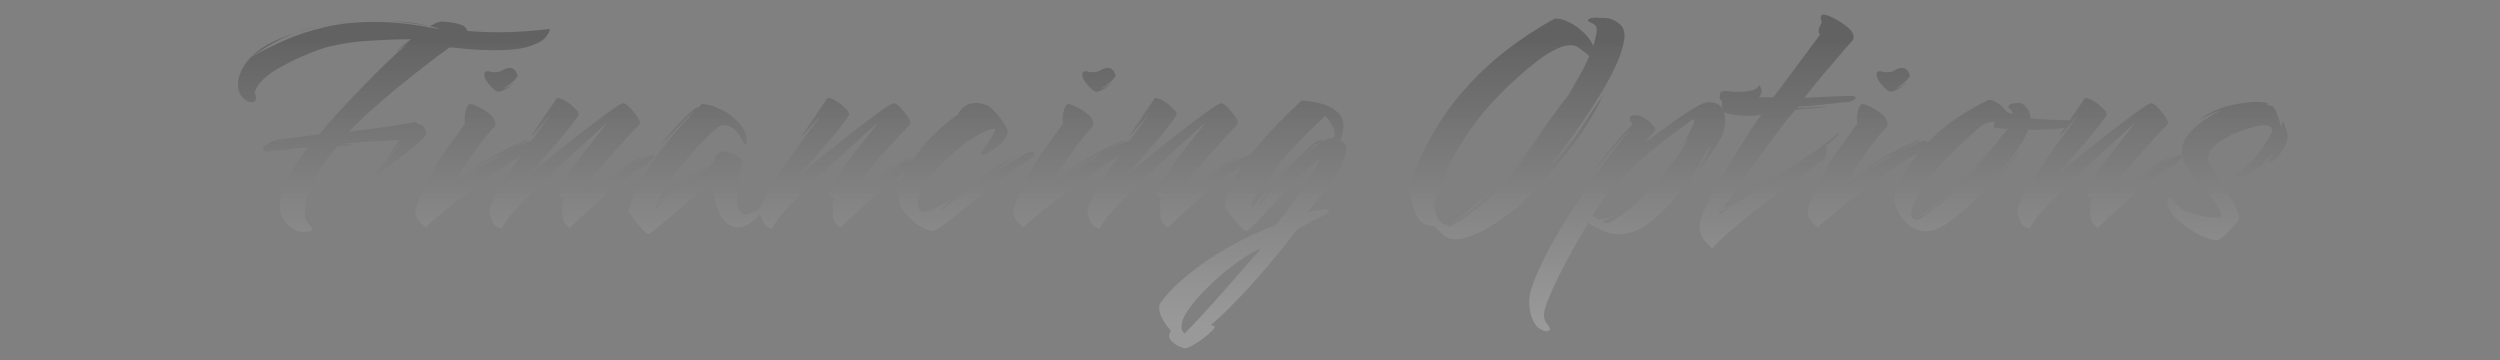 <svg width="1200" height="173" viewBox="0 0 1200 173" fill="none" xmlns="http://www.w3.org/2000/svg">
<rect x="0" y="0" width="1200" height="173" fill="#808080" stroke="none"/>
<path fill-rule="evenodd" clip-rule="evenodd" d="M821.936 119.32C819.589 117.293 817.936 115.373 816.976 113.56C816.122 111.853 815.696 110.2 815.696 108.6C815.696 107.96 815.802 107.373 816.016 106.84L816.336 104.92C816.869 103.32 818.096 100.6 820.016 96.76C822.042 92.92 824.442 88.547 827.216 83.64C830.096 78.733 833.136 73.773 836.336 68.76C839.536 63.64 842.576 59.053 845.456 55C844.496 55.213 843.482 55.373 842.416 55.48C841.456 55.587 840.496 55.64 839.536 55.64C836.869 55.64 834.469 55.48 832.336 55.16C830.309 54.733 829.136 54.467 828.816 54.36C828.197 54.236 827.704 53.951 827.337 53.505C827.844 54.771 828.098 56.176 828.098 57.72C828.098 59.427 827.831 61.187 827.298 63C826.765 64.813 826.071 66.36 825.218 67.64C825.005 67.96 824.258 69.133 822.978 71.16C821.805 73.08 820.418 75.107 818.818 77.24C817.325 79.267 816.045 80.707 814.978 81.56C816.792 78.68 818.285 76.12 819.458 73.88C820.631 71.533 820.951 70.36 820.418 70.36C817.751 75.267 815.511 79.107 813.698 81.88C811.991 84.653 810.551 86.733 809.378 88.12C808.311 89.507 807.351 90.787 806.498 91.96C802.231 97.507 797.538 102.307 792.418 106.36C787.298 110.413 782.125 112.44 776.898 112.44C774.551 112.44 772.365 112.013 770.338 111.16C768.418 110.307 766.765 109.56 765.378 108.92C764.098 108.28 763.138 107.587 762.498 106.84C760.258 110.467 757.911 114.467 755.458 118.84C753.005 123.213 750.711 127.533 748.578 131.8C746.445 136.067 744.685 139.907 743.298 143.32C741.911 146.733 741.165 149.293 741.058 151C741.058 152.813 741.645 154.413 742.818 155.8C743.565 156.653 743.938 157.347 743.938 157.88C743.938 158.627 743.405 159 742.338 159C741.591 159 740.738 158.733 739.778 158.2C738.711 157.667 737.858 156.973 737.218 156.12C735.085 153.133 734.018 149.293 734.018 144.6C734.018 141.613 735.138 137.507 737.378 132.28C739.511 127.16 742.391 121.4 746.018 115C749.645 108.707 753.645 102.253 758.018 95.64C762.391 89.027 766.711 82.787 770.978 76.92C775.352 71.053 779.352 66.04 782.978 61.88C780.845 63.907 778.605 66.253 776.258 68.92C774.018 71.587 771.938 74.04 770.018 76.28C768.205 78.52 766.925 80.12 766.178 81.08C766.071 81.187 766.018 81.133 766.018 80.92C766.125 80.6 766.391 80.067 766.818 79.32C766.818 79.213 767.405 78.467 768.578 77.08C769.751 75.587 771.191 73.773 772.898 71.64L778.338 65.24C780.258 63.107 782.018 61.293 783.618 59.8L782.658 58.2C782.445 57.667 782.338 57.187 782.338 56.76C782.338 55.8 783.085 55.32 784.578 55.32C785.325 55.32 785.965 55.373 786.498 55.48C787.991 55.693 789.645 56.6 791.458 58.2C793.378 59.8 794.445 61.187 794.658 62.36C794.018 63.32 793.218 64.28 792.258 65.24C791.405 66.2 790.445 67.267 789.378 68.44C791.618 66.947 794.178 65.133 797.058 63C799.938 60.867 802.871 58.733 805.858 56.6C808.951 54.467 811.725 52.707 814.178 51.32C816.738 49.827 818.711 49.08 820.098 49.08C823.085 49.08 825.165 49.933 826.338 51.64C826.478 51.844 826.61 52.052 826.733 52.264C826.522 50.99 826.469 49.715 826.576 48.44C826.256 48.333 826.042 48.173 825.936 47.96C825.829 47.747 825.722 47.587 825.616 47.48C825.616 47.267 825.562 47.053 825.456 46.84V46.2C825.456 45.133 825.722 44.44 826.256 44.12C826.896 43.8 827.589 43.64 828.336 43.64C829.189 43.64 830.096 43.747 831.056 43.96C832.122 44.067 833.189 44.12 834.256 44.12C836.069 44.12 837.989 43.96 840.016 43.64C842.042 43.213 843.216 42.68 843.536 42.04C843.856 41.4 844.176 41.08 844.496 41.08C844.709 41.08 845.029 41.667 845.456 42.84V43.16C845.562 43.267 845.616 43.427 845.616 43.64C845.616 44.6 845.189 45.613 844.336 46.68H851.216C853.029 44.333 855.002 41.72 857.136 38.84C859.376 35.853 861.562 32.92 863.696 30.04C865.936 27.053 867.909 24.387 869.616 22.04C871.429 19.693 872.762 17.88 873.616 16.6C873.189 16.173 872.976 15.64 872.976 15C872.976 14.147 873.189 13.293 873.616 12.44C874.149 11.587 874.416 10.947 874.416 10.52C874.416 10.2 874.309 9.827 874.096 9.4C873.989 8.973 873.936 8.6 873.936 8.28C873.936 7.427 874.416 7 875.376 7C875.589 7 876.122 7.107 876.976 7.32C878.362 7.747 880.122 8.6 882.256 9.88C884.496 11.16 886.416 12.6 888.016 14.2C889.616 15.8 890.096 17.453 889.456 19.16C888.709 20.013 887.376 21.507 885.456 23.64C883.642 25.773 881.562 28.227 879.216 31C876.869 33.667 874.522 36.44 872.176 39.32C869.936 42.093 867.909 44.653 866.096 47C868.976 46.787 871.909 46.627 874.896 46.52C877.989 46.413 880.709 46.307 883.056 46.2C885.509 46.093 887.109 46.04 887.856 46.04C889.776 46.04 890.736 46.307 890.736 46.84C890.736 47.267 890.309 47.693 889.456 48.12C888.602 48.547 887.696 48.867 886.736 49.08C886.629 48.973 885.136 49.08 882.256 49.4L873.936 50.36C872.656 50.467 871.002 50.627 868.976 50.84C867.056 50.947 865.189 51.053 863.376 51.16L862.736 51.8C865.082 51.693 867.696 51.587 870.576 51.48C873.562 51.267 875.909 51.16 877.616 51.16C875.802 51.48 873.402 51.747 870.416 51.96C867.429 52.067 864.549 52.333 861.776 52.76C859.642 55.107 857.242 58.04 854.576 61.56C852.016 64.973 849.296 68.653 846.416 72.6C843.642 76.44 840.976 80.227 838.416 83.96C835.856 87.587 833.562 90.84 831.536 93.72C829.509 96.6 827.962 98.733 826.896 100.12C828.389 99.587 830.149 98.84 832.176 97.88C834.202 96.813 836.229 95.693 838.256 94.52C842.949 91.427 847.962 88.067 853.296 84.44C858.736 80.813 863.482 77.667 867.536 75C870.096 73.4 872.602 71.693 875.056 69.88C877.616 67.96 880.069 65.987 882.416 63.96C882.629 63.747 882.736 63.747 882.736 63.96C882.842 64.173 882.789 64.387 882.576 64.6L876.496 70.04C876.602 70.467 876.656 70.893 876.656 71.32V72.44C876.656 73.4 876.496 74.307 876.176 75.16C875.962 76.013 875.482 76.707 874.736 77.24C872.922 78.413 870.149 80.333 866.416 83C862.789 85.667 858.682 88.76 854.096 92.28C849.509 95.693 844.976 99.16 840.496 102.68C836.122 106.2 832.229 109.453 828.816 112.44C825.402 115.427 823.109 117.72 821.936 119.32ZM824.656 103.32L832.336 98.52L825.776 101.56L824.656 103.32ZM902.983 40.44C904.477 42.253 905.916 43.48 907.303 44.12C907.73 44.227 908.85 43.853 910.663 43C912.477 42.04 914.076 40.707 915.463 39C914.716 39.747 913.756 40.547 912.583 41.4C911.41 42.147 910.556 42.52 910.023 42.52C910.77 42.093 911.676 41.453 912.743 40.6C913.916 39.747 914.93 38.84 915.783 37.88C916.636 36.92 916.903 36.173 916.583 35.64C915.73 33.613 914.556 32.6 913.063 32.6C911.89 32.6 910.716 32.973 909.543 33.72C908.37 34.36 907.303 34.68 906.343 34.68C905.596 34.68 904.85 34.627 904.103 34.52C903.357 34.307 902.716 34.2 902.183 34.2C901.223 34.2 900.743 34.733 900.743 35.8C900.743 37.08 901.49 38.627 902.983 40.44ZM868.583 105.08C869.33 106.147 870.663 107.533 872.583 109.24C873.97 107.747 876.156 105.773 879.143 103.32C882.13 100.867 885.49 98.2 889.223 95.32C893.063 92.44 896.85 89.667 900.583 87C904.316 84.227 907.623 81.827 910.503 79.8C913.49 77.773 915.676 76.387 917.063 75.64C918.595 74.804 919.946 73.946 921.114 73.064C916.119 79.069 912.335 85.527 909.763 92.44C909.443 93.187 909.283 94.04 909.283 95C909.283 97.347 909.976 99.747 911.363 102.2C912.856 104.547 914.243 106.307 915.523 107.48C916.803 108.653 918.243 109.507 919.843 110.04C921.55 110.68 923.15 111 924.643 111C927.843 111 931.683 109.4 936.163 106.2C940.75 102.893 945.283 98.893 949.763 94.2C949.976 93.987 950.83 93.24 952.323 91.96C953.816 90.573 955.63 88.813 957.763 86.68C959.896 84.547 962.03 82.147 964.163 79.48C966.297 76.813 968.056 74.04 969.443 71.16C969.23 71.587 968.59 72.493 967.523 73.88C966.563 75.16 965.55 76.547 964.483 78.04C963.417 79.427 962.616 80.44 962.083 81.08C960.696 82.787 958.883 84.76 956.643 87C954.51 89.133 952.963 90.627 952.003 91.48C953.39 89.88 955.096 87.907 957.123 85.56C959.15 83.213 961.123 80.92 963.043 78.68C964.963 76.333 966.403 74.467 967.363 73.08C968.75 71.16 969.977 69.293 971.043 67.48C972.11 65.667 972.91 63.96 973.443 62.36C977.71 62.36 981.763 62.253 985.603 62.04C987.95 61.85 989.788 61.565 991.117 61.186L991.079 61.24C989.266 64.013 988.413 65.4 988.519 65.4C988.733 65.4 989.639 64.44 991.239 62.52C991.831 61.817 992.48 61.057 993.188 60.239C993.769 59.862 994.142 59.433 994.306 58.952C995.361 57.744 996.526 56.427 997.799 55C996.946 56.173 995.399 58.307 993.159 61.4C990.919 64.387 988.359 67.853 985.479 71.8C982.706 75.747 979.986 79.747 977.319 83.8C974.759 87.747 972.626 91.32 970.919 94.52C969.213 97.613 968.359 99.853 968.359 101.24C968.359 102.947 968.893 104.76 969.959 106.68C971.026 108.493 972.466 109.507 974.279 109.72C974.919 108.12 976.413 105.933 978.759 103.16C981.106 100.387 983.986 97.293 987.399 93.88C990.813 90.36 994.439 86.787 998.279 83.16C1002.12 79.533 1005.8 76.12 1009.32 72.92C1012.95 69.613 1016.15 66.733 1018.92 64.28C1021.69 61.72 1023.67 59.907 1024.84 58.84C1024.41 59.587 1023.45 60.92 1021.96 62.84C1020.47 64.76 1018.65 67.053 1016.52 69.72C1014.39 72.387 1012.25 75.16 1010.12 78.04C1008.09 80.92 1006.28 83.693 1004.68 86.36C1003.08 89.027 1002.07 91.373 1001.64 93.4C1001.53 93.827 1001.85 94.2 1002.6 94.52C1003.35 94.733 1003.77 95.107 1003.88 95.64C1003.56 96.28 1003.35 96.867 1003.24 97.4V98.52V99.16C1003.24 100.547 1003.29 102.147 1003.4 103.96C1003.51 105.773 1004.68 107.587 1006.92 109.4C1009.16 107.16 1011.88 104.6 1015.08 101.72C1018.28 98.733 1021.59 95.747 1025 92.76C1028.52 89.773 1031.88 87.053 1035.08 84.6C1038.28 82.147 1041.05 80.333 1043.4 79.16C1044.89 78.307 1046.01 77.293 1046.76 76.12C1047.61 74.947 1047.56 74.36 1046.6 74.36C1046.28 74.36 1045.69 74.52 1044.84 74.84C1043.45 75.48 1042.12 76.12 1040.84 76.76C1039.56 77.293 1038.33 77.827 1037.16 78.36L1041.8 75.32C1040.84 75.64 1039.4 76.28 1037.48 77.24C1035.67 78.2 1033.85 79.213 1032.04 80.28C1030.23 81.347 1028.84 82.253 1027.88 83L1025.64 84.6C1027.67 83.32 1029.59 82.2 1031.4 81.24C1033.21 80.28 1035.08 79.32 1037 78.36C1034.87 79.747 1032.41 81.347 1029.64 83.16C1026.97 84.867 1024.41 86.573 1021.96 88.28C1019.51 89.987 1017.48 91.533 1015.88 92.92C1015.56 93.24 1015.61 93.08 1016.04 92.44C1016.47 91.693 1016.84 91.16 1017.16 90.84C1017.8 90.307 1018.76 89.56 1020.04 88.6L1023.24 86.2C1024.09 85.56 1024.09 85.507 1023.24 86.04L1012.04 93.08C1013.53 90.627 1015.67 87.693 1018.44 84.28C1021.32 80.76 1024.31 77.24 1027.4 73.72C1030.6 70.2 1033.37 67.16 1035.72 64.6C1038.17 62.04 1039.72 60.44 1040.36 59.8C1040.79 59.373 1040.73 58.627 1040.2 57.56C1039.67 56.387 1038.87 55.213 1037.8 54.04C1036.84 52.76 1035.88 51.693 1034.92 50.84C1033.96 49.987 1033.21 49.56 1032.68 49.56C1032.04 49.56 1030.55 50.36 1028.2 51.96C1025.85 53.56 1023.03 55.64 1019.72 58.2C1016.41 60.653 1012.95 63.32 1009.32 66.2C1005.8 68.973 1002.44 71.693 999.239 74.36L991.239 80.76C989.106 82.467 987.879 83.48 987.559 83.8C989.159 81.88 991.079 79.64 993.319 77.08C995.559 74.413 997.906 71.693 1000.36 68.92C1002.81 66.147 1005 63.533 1006.92 61.08C1008.84 58.627 1010.28 56.653 1011.24 55.16C1011.24 54.093 1010.55 52.973 1009.16 51.8C1007.88 50.52 1006.44 49.4 1004.84 48.44C1003.24 47.48 1001.91 47 1000.84 47C997.815 51.431 995.37 55.005 993.505 57.72H993.443H989.923C987.896 57.613 985.496 57.507 982.723 57.4C979.95 57.293 977.283 57.08 974.723 56.76C974.616 54.947 973.976 53.293 972.803 51.8C971.736 50.2 970.35 49.4 968.643 49.4C968.11 49.4 967.256 49.507 966.083 49.72C964.91 49.827 964.216 50.36 964.003 51.32C964.003 51.853 964.323 52.28 964.963 52.6C965.603 52.813 965.976 53.507 966.083 54.68L963.203 53.72C962.136 52.12 960.803 50.787 959.203 49.72C957.603 48.547 956.056 47.96 954.563 47.96C943.47 53.187 934.083 59.64 926.403 67.32C925.94 67.777 925.484 68.237 925.036 68.7C925.054 68.61 925.063 68.523 925.063 68.44C925.063 67.907 924.69 67.64 923.943 67.64C923.73 67.64 923.356 67.693 922.823 67.8C922.396 67.907 921.916 68.067 921.383 68.28C919.676 68.813 918.023 69.507 916.423 70.36C914.823 71.213 913.276 71.96 911.783 72.6C913.383 71.64 914.823 70.84 916.103 70.2C917.383 69.453 918.396 68.92 919.143 68.6C919.89 68.28 920.476 68.013 920.903 67.8C921.436 67.48 921.596 67.32 921.383 67.32H921.063C917.65 68.6 914.023 70.253 910.183 72.28C906.343 74.2 902.556 76.333 898.823 78.68C895.196 81.027 891.996 83.32 889.223 85.56C889.01 85.667 889.063 85.667 889.383 85.56C889.81 85.453 890.29 85.24 890.823 84.92C889.97 85.667 889.17 86.307 888.423 86.84C887.676 87.373 886.983 87.8 886.343 88.12C887.09 86.52 888.423 84.173 890.343 81.08C892.37 77.88 894.716 74.467 897.383 70.84C900.05 67.213 902.77 63.907 905.543 60.92H905.703C905.916 60.28 906.023 59.8 906.023 59.48C906.023 57.987 905.33 56.6 903.943 55.32C902.556 54.04 900.956 52.92 899.143 51.96C897.436 51 895.943 50.36 894.663 50.04C893.596 49.613 892.743 50.36 892.103 52.28C891.57 54.093 891.303 55.747 891.303 57.24C891.303 58.307 891.41 58.947 891.623 59.16C889.17 62.573 886.343 66.52 883.143 71C880.05 75.373 877.17 79.853 874.503 84.44C871.836 89.027 869.916 93.293 868.743 97.24C868.53 98.093 868.263 98.893 867.943 99.64C867.73 100.387 867.623 101.133 867.623 101.88C867.623 102.84 867.943 103.907 868.583 105.08ZM890.823 84.92C893.276 83.107 896.05 81.24 899.143 79.32C902.236 77.4 906.45 75.16 911.783 72.6C908.477 74.627 905.116 76.6 901.703 78.52C898.396 80.333 895.73 81.933 893.703 83.32C893.49 83.427 893.063 83.693 892.423 84.12C891.89 84.44 891.356 84.707 890.823 84.92ZM1056.51 113.08C1059.6 114.573 1062.16 115.32 1064.19 115.32C1064.72 115.32 1065.52 114.84 1066.59 113.88C1067.76 113.027 1068.94 111.96 1070.11 110.68C1071.39 109.507 1072.46 108.333 1073.31 107.16C1074.27 105.987 1074.75 105.08 1074.75 104.44C1074.75 102.947 1074 100.867 1072.51 98.2C1071.02 95.427 1069.2 92.387 1067.07 89.08C1064.94 85.773 1062.86 82.573 1060.83 79.48C1060.19 78.307 1059.87 77.187 1059.87 76.12C1059.87 73.347 1061.52 70.787 1064.83 68.44C1068.14 66.093 1071.76 64.227 1075.71 62.84C1077.74 62.093 1079.71 61.453 1081.63 60.92C1083.66 60.387 1085.42 60.12 1086.91 60.12C1089.47 60.12 1090.75 61.027 1090.75 62.84C1090.32 64.12 1089.47 65.72 1088.19 67.64C1087.02 69.56 1085.63 71.533 1084.03 73.56C1082.43 75.587 1080.83 77.4 1079.23 79C1077.63 80.493 1076.3 81.56 1075.23 82.2C1075.02 82.307 1074.64 82.627 1074.11 83.16C1073.68 83.693 1073.47 84.12 1073.47 84.44C1073.47 84.973 1073.95 85.24 1074.91 85.24C1076.83 85.24 1079.39 84.067 1082.59 81.72C1085.9 79.267 1088.72 76.387 1091.07 73.08C1090.43 74.787 1089.52 76.28 1088.35 77.56C1089.31 78.307 1090.48 78.04 1091.87 76.76C1093.36 75.48 1094.75 73.72 1096.03 71.48C1097.31 69.24 1098 67.16 1098.11 65.24C1098.11 64.493 1097.9 63.587 1097.47 62.52C1097.15 61.347 1096.78 60.333 1096.35 59.48C1095.92 58.52 1095.66 58.147 1095.55 58.36C1095.44 58.787 1095.39 59.213 1095.39 59.64C1095.39 59.96 1095.28 60.387 1095.07 60.92C1095.07 61.027 1095.02 61.133 1094.91 61.24C1094.59 59.427 1094 57.4 1093.15 55.16C1092.4 52.813 1091.55 51.427 1090.59 51L1087.87 50.04C1088.4 50.04 1088.62 49.933 1088.51 49.72C1088.4 49.507 1088.19 49.347 1087.87 49.24C1087.23 49.133 1086.54 49.08 1085.79 49.08C1085.04 48.973 1084.24 48.92 1083.39 48.92C1079.76 48.92 1075.55 49.453 1070.75 50.52C1066.06 51.587 1061.58 53.507 1057.31 56.28C1057.1 56.387 1056.83 56.6 1056.51 56.92C1056.19 57.133 1056.08 57.24 1056.19 57.24H1056.35C1057.84 56.387 1059.44 55.587 1061.15 54.84C1062.86 54.093 1064.56 53.453 1066.27 52.92C1065.31 53.347 1064.35 53.827 1063.39 54.36L1060.51 55.96C1056.78 58.307 1053.63 60.92 1051.07 63.8C1048.51 66.68 1047.23 69.72 1047.23 72.92C1047.23 75.267 1047.92 77.507 1049.31 79.64C1051.23 82.627 1053.47 85.56 1056.03 88.44C1058.7 91.32 1061.04 94.093 1063.07 96.76C1065.1 99.32 1066.16 101.827 1066.27 104.28C1065.84 104.387 1065.42 104.44 1064.99 104.44H1063.71C1061.47 104.44 1059.02 104.12 1056.35 103.48C1053.79 102.84 1051.44 102.093 1049.31 101.24C1047.28 100.28 1045.9 99.32 1045.15 98.36C1043.34 96.12 1041.95 95 1040.99 95C1040.46 95 1040.19 95.427 1040.19 96.28C1040.19 97.773 1040.83 99.64 1042.11 101.88C1043.18 103.587 1045.04 105.507 1047.71 107.64C1050.48 109.773 1053.42 111.587 1056.51 113.08ZM919.523 105.56C920.056 105.56 920.696 105.4 921.443 105.08C922.616 104.44 924.11 103.427 925.923 102.04C927.843 100.653 929.816 99.213 931.843 97.72C933.656 96.227 935.683 94.413 937.923 92.28C940.163 90.04 942.616 87.427 945.283 84.44C947.63 81.773 950.136 78.893 952.803 75.8C955.47 72.6 958.083 69.293 960.643 65.88L958.243 68.12C958.99 67.373 959.896 66.36 960.963 65.08C962.136 63.693 963.096 62.627 963.843 61.88C960.536 61.667 958.563 61.507 957.923 61.4C957.816 61.613 957.656 61.72 957.443 61.72C957.23 61.72 957.123 61.347 957.123 60.6V59.8C957.123 59.373 957.176 58.947 957.283 58.52C956.216 58.413 955.043 58.573 953.763 59C952.483 59.427 951.043 60.333 949.443 61.72C947.63 63.427 945.283 65.56 942.403 68.12C939.523 70.68 936.536 73.613 933.443 76.92C930.35 80.12 927.416 83.587 924.643 87.32C921.976 91.053 919.843 95 918.243 99.16C917.71 100.44 917.443 101.72 917.443 103C917.443 104.813 918.243 105.347 919.843 104.6C919.31 104.92 919.043 105.133 919.043 105.24C919.043 105.453 919.203 105.56 919.523 105.56ZM931.363 96.92C926.776 100.76 922.936 103.32 919.843 104.6C921.87 103.533 925.07 101.293 929.443 97.88C933.923 94.36 938.456 90.093 943.043 85.08C944.536 83.48 946.243 81.667 948.163 79.64C950.083 77.507 951.95 75.48 953.763 73.56C955.576 71.64 956.963 70.147 957.923 69.08C955.47 72.067 953.176 74.787 951.043 77.24C949.016 79.587 947.043 81.827 945.123 83.96C940.643 88.76 936.056 93.08 931.363 96.92ZM777.698 103.64C775.351 105.24 773.591 106.307 772.418 106.84C771.778 107.16 771.085 107.213 770.338 107C769.698 106.787 769.378 106.573 769.378 106.36C769.378 106.147 769.538 105.987 769.858 105.88C772.418 105.133 774.925 103.96 777.378 102.36C778.481 101.641 779.594 100.846 780.718 99.976C782.079 98.948 783.472 97.769 784.898 96.44L785.058 96.28C784.951 96.28 784.898 96.333 784.898 96.44C783.489 97.732 782.095 98.911 780.718 99.976C776.075 103.485 771.815 105.24 767.938 105.24C766.765 105.24 765.645 104.6 764.578 103.32C765.751 101.507 766.765 99.907 767.618 98.52C768.471 97.133 769.218 96.067 769.858 95.32C773.165 90.947 777.111 86.573 781.698 82.2C786.391 77.72 791.191 73.507 796.098 69.56C801.111 65.613 805.698 62.2 809.858 59.32C810.498 58.787 811.085 58.36 811.618 58.04L813.218 57.24C813.325 57.987 813.058 59.053 812.418 60.44C811.885 61.827 811.138 63.373 810.178 65.08C809.751 65.827 809.165 66.84 808.418 68.12C807.672 69.293 806.765 70.573 805.698 71.96C806.765 70.68 807.778 69.453 808.738 68.28C809.698 67.107 810.391 66.147 810.818 65.4C809.325 68.707 807.351 72.067 804.898 75.48C802.445 78.787 799.885 81.987 797.218 85.08C794.551 88.067 792.045 90.787 789.698 93.24C787.351 95.587 785.485 97.4 784.098 98.68C782.285 100.387 780.151 102.04 777.698 103.64ZM805.378 72.44L805.538 72.28C805.431 72.28 805.378 72.333 805.378 72.44ZM786.658 94.68C786.838 94.5 787.015 94.316 787.19 94.127C787.013 94.312 786.836 94.496 786.658 94.68ZM787.19 94.127C789.993 91.2 792.749 88.131 795.458 84.92C798.338 81.4 800.951 78.147 803.298 75.16C801.165 77.827 798.978 80.44 796.738 83C794.498 85.453 792.791 87.32 791.618 88.6C790.765 89.56 789.911 90.627 789.058 91.8C788.469 92.642 787.846 93.418 787.19 94.127ZM698.558 114.84C696.425 114.84 694.611 114.253 693.118 113.08C691.731 111.907 690.131 110.36 688.318 108.44C685.865 108.653 683.785 107.96 682.078 106.36C680.478 104.76 679.251 102.627 678.398 99.96C677.651 97.293 677.278 94.627 677.278 91.96C677.278 90.573 677.331 89.24 677.438 87.96C677.651 86.68 677.971 85.507 678.398 84.44C689.918 52.76 712.531 27.587 746.238 8.92C748.371 8.813 750.665 9.4 753.118 10.68C755.571 11.853 757.865 13.453 759.998 15.48C762.131 17.4 763.731 19.587 764.798 22.04C765.225 20.76 765.545 19.587 765.758 18.52C766.078 17.347 766.291 16.227 766.398 15.16C766.611 13.453 766.238 12.333 765.278 11.8C764.425 11.16 763.625 10.733 762.878 10.52C762.131 10.2 762.025 9.773 762.558 9.24C762.985 8.92 763.465 8.707 763.998 8.6C764.638 8.493 765.278 8.44 765.918 8.44C766.665 8.44 767.358 8.493 767.998 8.6H769.758C772.425 8.6 774.825 9.453 776.958 11.16C779.198 12.76 780.105 15.213 779.678 18.52C779.251 21.827 778.078 25.72 776.158 30.2C774.238 34.573 771.838 39.16 768.958 43.96C766.078 48.653 763.038 53.347 759.838 58.04C756.638 62.733 753.545 67.053 750.558 71C747.571 74.947 745.011 78.307 742.878 81.08C744.371 79.587 746.451 77.347 749.118 74.36C751.891 71.267 754.398 68.173 756.638 65.08C757.278 64.12 758.291 62.573 759.678 60.44C761.171 58.2 762.665 55.907 764.158 53.56C765.758 51.213 767.091 49.24 768.158 47.64C769.225 45.933 769.705 45.187 769.598 45.4C767.251 50.52 764.531 55.48 761.438 60.28C758.345 65.08 755.251 69.4 752.158 73.24C749.171 77.08 746.612 80.227 744.478 82.68C742.451 85.133 741.278 86.52 740.958 86.84C736.158 92.387 731.091 97.293 725.758 101.56C720.425 105.72 715.358 108.973 710.558 111.32C705.758 113.667 701.758 114.84 698.558 114.84ZM694.878 108.76H695.038C695.251 108.76 695.571 108.707 695.998 108.6C696.425 108.493 696.958 108.227 697.598 107.8C699.518 106.733 702.078 105.027 705.278 102.68C708.585 100.333 711.785 97.827 714.878 95.16C718.611 91.96 722.771 87.32 727.358 81.24C731.945 75.16 737.118 68.067 742.878 59.96C743.198 59.533 743.625 58.893 744.158 58.04L742.878 59.96C737.758 67.107 732.265 73.987 726.398 80.6C720.638 87.213 715.091 92.92 709.758 97.72C704.531 102.413 700.051 105.667 696.318 107.48C698.451 106.2 701.438 103.96 705.278 100.76C709.118 97.56 713.438 93.613 718.238 88.92C723.038 84.12 727.838 78.787 732.638 72.92C734.558 70.573 736.638 67.8 738.878 64.6C741.225 61.4 743.571 58.147 745.918 54.84C748.371 51.533 750.611 48.493 752.638 45.72L750.878 48.44L756.958 39.96L752.638 45.72C754.771 42.307 756.691 39.053 758.398 35.96C760.211 32.76 761.705 29.72 762.878 26.84C762.131 26.2 761.278 25.507 760.318 24.76C759.358 24.013 758.398 23.32 757.438 22.68C756.371 22.04 755.145 21.72 753.758 21.72C750.131 21.72 745.278 23.907 739.198 28.28C735.251 31.267 730.878 34.947 726.078 39.32C721.385 43.587 716.638 48.547 711.838 54.2C707.145 59.853 702.771 66.2 698.718 73.24C694.665 80.28 691.358 88.067 688.798 96.6C688.585 97.453 688.478 98.2 688.478 98.84C688.478 100.867 689.065 102.893 690.238 104.92C691.518 106.947 693.011 107.96 694.718 107.96C695.038 107.96 695.518 107.853 696.158 107.64C695.305 108.173 694.878 108.547 694.878 108.76ZM566.161 166.36C567.334 166.893 568.187 167.16 568.721 167.16C569.574 167.16 570.854 166.68 572.561 165.72C574.267 164.76 576.027 163.587 577.841 162.2C579.547 160.92 580.934 159.693 582.001 158.52C583.067 157.453 583.334 156.813 582.801 156.6C582.374 156.28 581.787 156.12 581.041 156.12C584.881 152.92 588.774 149.24 592.721 145.08C596.774 141.027 600.667 136.813 604.401 132.44C608.134 128.173 611.601 124.067 614.801 120.12C618.001 116.173 620.667 112.76 622.801 109.88C624.187 109.133 625.734 108.333 627.441 107.48C629.254 106.52 630.907 105.667 632.401 104.92L635.281 103.48C635.814 103.267 636.401 102.893 637.041 102.36C637.681 101.827 638.001 101.347 638.001 100.92C638.001 100.493 637.574 100.28 636.721 100.28H635.921C635.601 100.28 635.227 100.333 634.801 100.44C633.307 100.653 632.081 100.867 631.121 101.08C630.267 101.187 629.094 101.56 627.601 102.2C628.134 101.453 629.307 99.96 631.121 97.72C633.041 95.373 635.121 92.653 637.361 89.56C639.601 86.467 641.574 83.32 643.281 80.12C644.987 76.92 646.001 74.04 646.321 71.48C646.427 70.52 646.161 69.72 645.521 69.08C644.881 68.44 644.081 67.853 643.121 67.32C643.761 66.04 644.187 64.867 644.401 63.8C644.721 62.627 644.881 61.56 644.881 60.6C644.881 57.613 643.814 55.267 641.681 53.56C639.654 51.747 637.094 50.467 634.001 49.72C630.907 48.867 627.814 48.387 624.721 48.28C622.907 49.987 620.507 52.28 617.521 55.16C614.641 58.04 611.547 61.293 608.241 64.92C605.52 67.912 602.838 71.059 600.195 74.36L600.193 74.36C599.873 74.36 599.286 74.52 598.433 74.84C597.046 75.48 595.713 76.12 594.433 76.76C593.153 77.293 591.926 77.827 590.753 78.36L595.393 75.32C594.433 75.64 592.993 76.28 591.073 77.24C589.26 78.2 587.446 79.213 585.633 80.28C583.82 81.347 582.433 82.253 581.473 83L579.233 84.6C581.26 83.32 583.18 82.2 584.993 81.24C586.806 80.28 588.673 79.32 590.593 78.36C588.46 79.747 586.007 81.347 583.233 83.16C580.566 84.867 578.006 86.573 575.553 88.28C573.1 89.987 571.073 91.533 569.473 92.92C569.153 93.24 569.206 93.08 569.633 92.44C570.06 91.693 570.433 91.16 570.753 90.84C571.393 90.307 572.353 89.56 573.633 88.6L576.833 86.2C577.686 85.56 577.686 85.507 576.833 86.04L565.633 93.08C567.126 90.627 569.26 87.693 572.033 84.28C574.913 80.76 577.9 77.24 580.993 73.72C584.193 70.2 586.966 67.16 589.313 64.6C591.766 62.04 593.313 60.44 593.953 59.8C594.38 59.373 594.326 58.627 593.793 57.56C593.26 56.387 592.46 55.213 591.393 54.04C590.433 52.76 589.473 51.693 588.513 50.84C587.553 49.987 586.806 49.56 586.273 49.56C585.633 49.56 584.14 50.36 581.793 51.96C579.446 53.56 576.62 55.64 573.313 58.2C570.006 60.653 566.54 63.32 562.913 66.2C559.393 68.973 556.033 71.693 552.833 74.36L544.833 80.76C542.7 82.467 541.473 83.48 541.153 83.8C542.753 81.88 544.673 79.64 546.913 77.08C549.153 74.413 551.5 71.693 553.953 68.92C556.406 66.147 558.593 63.533 560.513 61.08C562.433 58.627 563.873 56.653 564.833 55.16C564.833 54.093 564.14 52.973 562.753 51.8C561.473 50.52 560.033 49.4 558.433 48.44C556.833 47.48 555.5 47 554.433 47C549.846 53.72 546.593 58.467 544.673 61.24C542.86 64.013 542.006 65.4 542.113 65.4C542.326 65.4 543.233 64.44 544.833 62.52C546.54 60.493 548.726 57.987 551.393 55C550.54 56.173 548.993 58.307 546.753 61.4C545.323 63.307 543.762 65.41 542.071 67.708C541.924 67.732 541.758 67.763 541.573 67.8C541.146 67.907 540.666 68.067 540.133 68.28C538.426 68.813 536.773 69.507 535.173 70.36C533.573 71.213 532.026 71.96 530.533 72.6C532.133 71.64 533.573 70.84 534.853 70.2C536.133 69.453 537.146 68.92 537.893 68.6C538.64 68.28 539.226 68.013 539.653 67.8C540.186 67.48 540.346 67.32 540.133 67.32H539.813C536.4 68.6 532.773 70.253 528.933 72.28C525.093 74.2 521.306 76.333 517.573 78.68C513.946 81.027 510.746 83.32 507.973 85.56C507.76 85.667 507.813 85.667 508.133 85.56C508.56 85.453 509.04 85.24 509.573 84.92C508.72 85.667 507.92 86.307 507.173 86.84C506.426 87.373 505.733 87.8 505.093 88.12C505.84 86.52 507.173 84.173 509.093 81.08C511.12 77.88 513.466 74.467 516.133 70.84C518.8 67.213 521.52 63.907 524.293 60.92H524.453C524.666 60.28 524.773 59.8 524.773 59.48C524.773 57.987 524.08 56.6 522.693 55.32C521.306 54.04 519.706 52.92 517.893 51.96C516.186 51 514.693 50.36 513.413 50.04C512.346 49.613 511.493 50.36 510.853 52.28C510.32 54.093 510.053 55.747 510.053 57.24C510.053 58.307 510.16 58.947 510.373 59.16C507.92 62.573 505.093 66.52 501.893 71C498.8 75.373 495.92 79.853 493.253 84.44C490.586 89.027 488.666 93.293 487.493 97.24C487.28 98.093 487.013 98.893 486.693 99.64C486.48 100.387 486.373 101.133 486.373 101.88C486.373 102.84 486.693 103.907 487.333 105.08C488.08 106.147 489.413 107.533 491.333 109.24C492.72 107.747 494.906 105.773 497.893 103.32C500.88 100.867 504.24 98.2 507.973 95.32C511.813 92.44 515.6 89.667 519.333 87C523.066 84.227 526.373 81.827 529.253 79.8C532.24 77.773 534.426 76.387 535.813 75.64C536.143 75.46 536.464 75.279 536.777 75.097C534.795 77.97 532.84 80.871 530.913 83.8C528.353 87.747 526.22 91.32 524.513 94.52C522.806 97.613 521.953 99.853 521.953 101.24C521.953 102.947 522.486 104.76 523.553 106.68C524.62 108.493 526.06 109.507 527.873 109.72C528.513 108.12 530.006 105.933 532.353 103.16C534.7 100.387 537.58 97.293 540.993 93.88C544.406 90.36 548.033 86.787 551.873 83.16C555.713 79.533 559.393 76.12 562.913 72.92C566.54 69.613 569.74 66.733 572.513 64.28C575.286 61.72 577.26 59.907 578.433 58.84C578.006 59.587 577.046 60.92 575.553 62.84C574.06 64.76 572.246 67.053 570.113 69.72C567.98 72.387 565.846 75.16 563.713 78.04C561.686 80.92 559.873 83.693 558.273 86.36C556.673 89.027 555.66 91.373 555.233 93.4C555.126 93.827 555.446 94.2 556.193 94.52C556.94 94.733 557.366 95.107 557.473 95.64C557.153 96.28 556.94 96.867 556.833 97.4V98.52V99.16C556.833 100.547 556.886 102.147 556.993 103.96C557.1 105.773 558.273 107.587 560.513 109.4C562.753 107.16 565.473 104.6 568.673 101.72C571.873 98.733 575.18 95.747 578.593 92.76C582.113 89.773 585.473 87.053 588.673 84.6C591.596 82.359 594.164 80.652 596.375 79.479C594.43 82.306 592.732 85.133 591.281 87.96C589.254 91.907 588.081 95.64 587.761 99.16C588.507 100.12 589.574 101.56 590.961 103.48C592.454 105.4 593.894 107.107 595.281 108.6C596.774 110.093 597.841 110.84 598.481 110.84C599.867 109.88 601.681 108.227 603.921 105.88C606.267 103.427 608.827 100.707 611.601 97.72C614.374 94.733 617.147 91.8 619.921 88.92C622.694 85.933 625.254 83.32 627.601 81.08C630.054 78.733 631.974 77.187 633.361 76.44C632.934 77.933 631.761 80.227 629.841 83.32C628.027 86.413 625.894 89.72 623.441 93.24C621.094 96.653 618.854 99.747 616.721 102.52C614.587 105.293 613.041 107.16 612.081 108.12C604.187 111.107 596.507 114.733 589.041 119C581.681 123.267 575.174 127.747 569.521 132.44C563.761 137.24 559.441 141.773 556.561 146.04C556.454 146.36 556.401 146.893 556.401 147.64C556.401 149.347 556.934 151.16 558.001 153.08C559.067 155.107 560.401 156.973 562.001 158.68L561.681 159.32C561.361 159.96 561.201 160.6 561.201 161.24C561.201 162.307 561.734 163.267 562.801 164.12C563.761 165.08 564.881 165.827 566.161 166.36ZM509.573 84.92C512.026 83.107 514.8 81.24 517.893 79.32C520.986 77.4 525.2 75.16 530.533 72.6C527.226 74.627 523.866 76.6 520.453 78.52C517.146 80.333 514.48 81.933 512.453 83.32C512.24 83.427 511.813 83.693 511.173 84.12C510.64 84.44 510.106 84.707 509.573 84.92ZM605.521 94.36C603.387 96.6 601.734 98.467 600.561 99.96C600.881 97.827 601.947 95.267 603.761 92.28C605.681 89.293 607.974 86.093 610.641 82.68C613.414 79.16 616.347 75.693 619.441 72.28C622.641 68.867 625.681 65.72 628.561 62.84C631.441 59.96 633.947 57.56 636.081 55.64C636.614 56.067 637.307 56.92 638.161 58.2C639.014 59.373 639.707 60.653 640.241 62.04C640.774 63.427 640.881 64.707 640.561 65.88L638.961 66.36C638.001 66.68 637.094 66.947 636.241 67.16C636.134 67.16 635.921 67.213 635.601 67.32C635.387 67.427 635.121 67.587 634.801 67.8C634.907 67.693 634.801 67.587 634.481 67.48C634.267 67.267 634.054 67.213 633.841 67.32C632.881 67.427 632.081 67.747 631.441 68.28C630.801 68.707 630.267 69.08 629.841 69.4C628.454 70.68 625.894 73.08 622.161 76.6C618.534 80.12 614.961 84.013 611.441 88.28C612.294 87.427 613.201 86.627 614.161 85.88L617.041 83.32C614.801 85.667 612.667 88.12 610.641 90.68C608.721 93.24 607.067 95.427 605.681 97.24C605.467 97.56 605.147 97.88 604.721 98.2C604.294 98.413 604.081 98.467 604.081 98.36C604.081 98.253 604.134 98.147 604.241 98.04L610.801 89.08C609.414 90.36 607.654 92.12 605.521 94.36ZM629.521 71.64C627.494 73.24 625.414 75.053 623.281 77.08C624.987 75.267 626.961 73.347 629.201 71.32C631.441 69.293 633.147 68.173 634.321 67.96C633.147 68.813 631.547 70.04 629.521 71.64ZM577.201 151C573.894 154.627 571.014 157.667 568.561 160.12C567.601 159.267 567.121 158.147 567.121 156.76C567.121 154.52 568.187 151.853 570.321 148.76C572.347 145.773 575.014 142.627 578.321 139.32C581.521 136.013 584.881 132.92 588.401 130.04C592.027 127.16 595.334 124.76 598.321 122.84C601.414 120.92 603.707 119.8 605.201 119.48C602.961 121.933 600.294 124.92 597.201 128.44C594.107 132.067 590.801 135.853 587.281 139.8C583.867 143.747 580.507 147.48 577.201 151ZM521.733 40.44C523.227 42.253 524.666 43.48 526.053 44.12C526.48 44.227 527.6 43.853 529.413 43C531.226 42.04 532.826 40.707 534.213 39C533.466 39.747 532.506 40.547 531.333 41.4C530.16 42.147 529.306 42.52 528.773 42.52C529.52 42.093 530.426 41.453 531.493 40.6C532.666 39.747 533.68 38.84 534.533 37.88C535.386 36.92 535.653 36.173 535.333 35.64C534.48 33.613 533.306 32.6 531.813 32.6C530.64 32.6 529.466 32.973 528.293 33.72C527.12 34.36 526.053 34.68 525.093 34.68C524.346 34.68 523.6 34.627 522.853 34.52C522.106 34.307 521.466 34.2 520.933 34.2C519.973 34.2 519.493 34.733 519.493 35.8C519.493 37.08 520.24 38.627 521.733 40.44ZM448.333 110.84C445.986 110.84 443.48 109.933 440.813 108.12C438.146 106.307 435.853 104.173 433.933 101.72C432.12 99.267 431.213 97.027 431.213 95C431.213 91.8 432.066 88.387 433.773 84.76C434.204 83.817 434.669 82.874 435.169 81.931C434.011 82.715 432.783 83.605 431.486 84.6C428.286 87.053 424.926 89.773 421.406 92.76C417.992 95.747 414.686 98.733 411.486 101.72C408.286 104.6 405.566 107.16 403.326 109.4C401.086 107.587 399.912 105.773 399.806 103.96C399.699 102.147 399.646 100.547 399.646 99.16V98.52V97.4C399.752 96.867 399.966 96.28 400.286 95.64C400.179 95.107 399.752 94.733 399.006 94.52C398.259 94.2 397.939 93.827 398.046 93.4C398.472 91.373 399.486 89.027 401.086 86.36C402.686 83.693 404.499 80.92 406.526 78.04C408.659 75.16 410.792 72.387 412.926 69.72C415.059 67.053 416.872 64.76 418.366 62.84C419.859 60.92 420.819 59.587 421.246 58.84C420.072 59.907 418.099 61.72 415.326 64.28C412.552 66.733 409.352 69.613 405.726 72.92C402.206 76.12 398.526 79.533 394.686 83.16C390.846 86.787 387.219 90.36 383.806 93.88C380.392 97.293 377.512 100.387 375.166 103.16C372.819 105.933 371.326 108.12 370.686 109.72C368.872 109.507 367.432 108.493 366.366 106.68C365.588 105.28 365.094 103.937 364.883 102.651C364.521 103.143 364.256 103.473 364.089 103.64C362.809 105.027 361.263 106.307 359.449 107.48C357.743 108.547 355.983 109.08 354.169 109.08C353.423 109.08 352.676 108.973 351.929 108.76C351.183 108.547 350.436 108.173 349.689 107.64C347.023 105.827 345.103 103.053 343.929 99.32C342.863 95.587 342.329 92.387 342.329 89.72V87.96C342.436 87.427 342.543 86.947 342.649 86.52C341.476 87.48 339.503 89.133 336.729 91.48C334.063 93.72 331.076 96.28 327.769 99.16C324.463 101.933 321.316 104.547 318.329 107C315.343 109.453 313.049 111.267 311.449 112.44C310.809 112.44 309.796 111.693 308.409 110.2C307.129 108.813 305.796 107.267 304.409 105.56C303.129 103.747 302.169 102.413 301.529 101.56C302.489 97.4 304.143 93.08 306.489 88.6C308.943 84.013 311.769 79.533 314.969 75.16C318.169 70.787 321.369 66.733 324.569 63C327.876 59.267 330.756 56.12 333.209 53.56C331.396 54.947 329.476 56.76 327.449 59C325.423 61.133 324.036 62.573 323.289 63.32L319.449 67.16C318.169 68.333 316.996 69.507 315.929 70.68C319.129 66.733 322.276 63.107 325.369 59.8C328.569 56.493 330.863 54.307 332.249 53.24C332.569 52.92 332.996 52.547 333.529 52.12C334.169 51.693 334.863 51.427 335.609 51.32L336.889 49.88C339.769 49.987 342.863 50.893 346.169 52.6C349.476 54.2 352.303 56.333 354.649 59C357.103 61.56 358.383 64.493 358.489 67.8C358.489 68.227 358.276 68.653 357.849 69.08C357.423 69.4 357.103 69.187 356.889 68.44C356.143 66.84 355.289 65.4 354.329 64.12C353.369 62.84 352.303 61.827 351.129 61.08C350.063 60.44 348.943 60.12 347.769 60.12C346.489 60.12 345.316 60.547 344.249 61.4C342.116 63 339.556 65.4 336.569 68.6C333.689 71.693 330.756 75.053 327.769 78.68C324.889 82.307 322.276 85.827 319.929 89.24C317.689 92.653 316.143 95.48 315.289 97.72C315.929 96.973 317.049 95.907 318.649 94.52C320.249 93.133 321.956 91.747 323.769 90.36C325.583 88.867 327.129 87.64 328.409 86.68C328.836 86.36 329.743 85.72 331.129 84.76C332.516 83.8 333.956 82.787 335.449 81.72C337.049 80.653 338.329 79.853 339.289 79.32C339.289 79.533 338.649 80.12 337.369 81.08C336.196 82.04 334.756 83.107 333.049 84.28C331.343 85.453 329.743 86.52 328.249 87.48C326.863 88.44 326.009 89.08 325.689 89.4C324.516 90.467 323.129 91.693 321.529 93.08C320.036 94.467 318.649 95.747 317.369 96.92C316.089 98.093 315.236 98.947 314.809 99.48C314.596 99.907 314.543 100.173 314.649 100.28C314.756 100.387 314.969 100.227 315.289 99.8C316.249 98.413 317.689 96.92 319.609 95.32C321.529 93.72 323.609 92.12 325.849 90.52C328.196 88.813 330.276 87.267 332.089 85.88C334.223 84.28 336.143 82.893 337.849 81.72C339.663 80.44 341.263 79.267 342.649 78.2C342.756 75.96 343.556 74.413 345.049 73.56C346.649 72.707 347.876 72.44 348.729 72.76C349.369 72.973 350.329 73.4 351.609 74.04C352.996 74.573 354.223 75.267 355.289 76.12C356.356 76.867 356.676 77.72 356.249 78.68C355.503 80.387 354.916 83.053 354.489 86.68C354.169 90.2 354.009 93.453 354.009 96.44C354.009 100.707 355.343 102.84 358.009 102.84C359.396 102.84 361.263 102.093 363.609 100.6C364.141 100.268 364.59 100.039 364.956 99.913C365.295 98.567 366.085 96.769 367.326 94.52C369.032 91.32 371.166 87.747 373.726 83.8C376.392 79.747 379.112 75.747 381.886 71.8C384.766 67.853 387.326 64.387 389.566 61.4C391.806 58.307 393.352 56.173 394.206 55C391.539 57.987 389.352 60.493 387.646 62.52C386.046 64.44 385.139 65.4 384.926 65.4C384.819 65.4 385.672 64.013 387.486 61.24C389.406 58.467 392.659 53.72 397.246 47C398.312 47 399.646 47.48 401.246 48.44C402.846 49.4 404.286 50.52 405.566 51.8C406.952 52.973 407.646 54.093 407.646 55.16C406.686 56.653 405.246 58.627 403.326 61.08C401.406 63.533 399.219 66.147 396.766 68.92C394.312 71.693 391.966 74.413 389.726 77.08C387.486 79.64 385.566 81.88 383.966 83.8C384.286 83.48 385.512 82.467 387.646 80.76L395.646 74.36C398.846 71.693 402.206 68.973 405.726 66.2C409.352 63.32 412.819 60.653 416.126 58.2C419.432 55.64 422.259 53.56 424.606 51.96C426.952 50.36 428.446 49.56 429.086 49.56C429.619 49.56 430.366 49.987 431.326 50.84C432.286 51.693 433.246 52.76 434.206 54.04C435.272 55.213 436.072 56.387 436.606 57.56C437.139 58.627 437.192 59.373 436.766 59.8C436.126 60.44 434.579 62.04 432.126 64.6C429.779 67.16 427.006 70.2 423.806 73.72C420.712 77.24 417.726 80.76 414.846 84.28C412.072 87.693 409.939 90.627 408.446 93.08L419.646 86.04C420.499 85.507 420.499 85.56 419.646 86.2L416.446 88.6C415.166 89.56 414.206 90.307 413.566 90.84C413.246 91.16 412.872 91.693 412.446 92.44C412.019 93.08 411.966 93.24 412.286 92.92C413.886 91.533 415.912 89.987 418.366 88.28C420.819 86.573 423.379 84.867 426.046 83.16C428.819 81.347 431.272 79.747 433.406 78.36C431.486 79.32 429.619 80.28 427.806 81.24C425.992 82.2 424.072 83.32 422.046 84.6L424.286 83C425.246 82.253 426.632 81.347 428.446 80.28C430.259 79.213 432.072 78.2 433.886 77.24C435.806 76.28 437.246 75.64 438.206 75.32L433.566 78.36C434.739 77.827 435.966 77.293 437.246 76.76C437.736 76.515 438.234 76.27 438.74 76.025C439.298 75.203 439.883 74.382 440.493 73.56C443.266 69.827 446.36 66.36 449.773 63.16C453.186 59.853 456.6 57.08 460.013 54.84C460.226 53.667 461.133 52.493 462.733 51.32C464.333 50.04 466.253 49.4 468.493 49.4C469.773 49.4 471 49.613 472.173 50.04C473.453 50.04 474.946 50.947 476.653 52.76C478.36 54.467 479.906 56.333 481.293 58.36C482.68 60.387 483.48 61.933 483.693 63C483.693 64.6 482.84 66.307 481.133 68.12C479.426 69.827 477.56 71.32 475.533 72.6C473.613 73.88 472.226 74.52 471.373 74.52C470.946 74.52 470.733 74.36 470.733 74.04C470.733 73.4 471.426 72.227 472.813 70.52C473.346 69.987 473.986 69.133 474.733 67.96C475.48 66.787 476.173 65.613 476.813 64.44C477.453 63.267 477.773 62.36 477.773 61.72C475.746 61.827 473.133 62.733 469.933 64.44C466.84 66.147 463.586 68.387 460.173 71.16C456.866 73.933 453.72 76.92 450.733 80.12C447.746 83.32 445.293 86.52 443.373 89.72C441.56 92.813 440.653 95.533 440.653 97.88C440.653 98.947 440.92 99.907 441.453 100.76C441.986 101.507 443.053 101.827 444.653 101.72C446.253 101.187 448.12 100.333 450.253 99.16C452.493 97.987 454.84 96.653 457.293 95.16L454.093 98.04C453.773 98.36 453.186 99.053 452.333 100.12C451.48 101.08 451.266 101.453 451.693 101.24C453.826 99.427 456.226 97.507 458.893 95.48C461.666 93.347 464.546 91.16 467.533 88.92C465.826 89.987 464.066 91.107 462.253 92.28C460.546 93.347 458.893 94.307 457.293 95.16L466.093 88.6C470.36 85.4 474.36 82.627 478.093 80.28C481.826 77.933 485.4 76.013 488.813 74.52C485.826 76.333 482.573 78.467 479.053 80.92C475.64 83.267 472.173 85.667 468.653 88.12C472.706 85.56 476.706 83.053 480.653 80.6C484.706 78.147 488.28 76.067 491.373 74.36C493.186 73.4 494.52 72.92 495.373 72.92C496.12 72.92 496.493 73.187 496.493 73.72C496.493 74.147 496.013 74.84 495.053 75.8C494.2 76.76 492.866 77.72 491.053 78.68C488.813 79.853 486.2 81.613 483.213 83.96C480.226 86.2 477.026 88.707 473.613 91.48C470.2 94.253 466.84 96.973 463.533 99.64C460.333 102.307 457.4 104.653 454.733 106.68C453.453 107.64 452.28 108.493 451.213 109.24C450.146 109.88 449.186 110.413 448.333 110.84ZM236.522 106.68C237.589 108.493 239.029 109.507 240.842 109.72C241.482 108.12 242.975 105.933 245.322 103.16C247.669 100.387 250.549 97.293 253.962 93.88C257.375 90.36 261.002 86.787 264.842 83.16C268.682 79.533 272.362 76.12 275.882 72.92C279.509 69.613 282.709 66.733 285.482 64.28C288.255 61.72 290.229 59.907 291.402 58.84C290.975 59.587 290.015 60.92 288.522 62.84C287.029 64.76 285.215 67.053 283.082 69.72C280.949 72.387 278.815 75.16 276.682 78.04C274.655 80.92 272.842 83.693 271.242 86.36C269.642 89.027 268.629 91.373 268.202 93.4C268.095 93.827 268.415 94.2 269.162 94.52C269.909 94.733 270.335 95.107 270.442 95.64C270.122 96.28 269.909 96.867 269.802 97.4V98.52V99.16C269.802 100.547 269.855 102.147 269.962 103.96C270.069 105.773 271.242 107.587 273.482 109.4C275.722 107.16 278.442 104.6 281.642 101.72C284.842 98.733 288.149 95.747 291.562 92.76C295.082 89.773 298.442 87.053 301.642 84.6C304.842 82.147 307.615 80.333 309.962 79.16C311.455 78.307 312.575 77.293 313.322 76.12C314.175 74.947 314.122 74.36 313.162 74.36C312.842 74.36 312.255 74.52 311.402 74.84C310.015 75.48 308.682 76.12 307.402 76.76C306.122 77.293 304.895 77.827 303.722 78.36L308.362 75.32C307.402 75.64 305.962 76.28 304.042 77.24C302.229 78.2 300.415 79.213 298.602 80.28C296.789 81.347 295.402 82.253 294.442 83L292.202 84.6C294.229 83.32 296.149 82.2 297.962 81.24C299.775 80.28 301.642 79.32 303.562 78.36C301.429 79.747 298.975 81.347 296.202 83.16C293.535 84.867 290.975 86.573 288.522 88.28C286.069 89.987 284.042 91.533 282.442 92.92C282.122 93.24 282.175 93.08 282.602 92.44C283.029 91.693 283.402 91.16 283.722 90.84C284.362 90.307 285.322 89.56 286.602 88.6L289.802 86.2C290.655 85.56 290.655 85.507 289.802 86.04L278.602 93.08C280.095 90.627 282.229 87.693 285.002 84.28C287.882 80.76 290.869 77.24 293.962 73.72C297.162 70.2 299.935 67.16 302.282 64.6C304.735 62.04 306.282 60.44 306.922 59.8C307.349 59.373 307.295 58.627 306.762 57.56C306.229 56.387 305.429 55.213 304.362 54.04C303.402 52.76 302.442 51.693 301.482 50.84C300.522 49.987 299.775 49.56 299.242 49.56C298.602 49.56 297.109 50.36 294.762 51.96C292.415 53.56 289.589 55.64 286.282 58.2C282.975 60.653 279.509 63.32 275.882 66.2C272.362 68.973 269.002 71.693 265.802 74.36L257.802 80.76C255.669 82.467 254.442 83.48 254.122 83.8C255.722 81.88 257.642 79.64 259.882 77.08C262.122 74.413 264.469 71.693 266.922 68.92C269.375 66.147 271.562 63.533 273.482 61.08C275.402 58.627 276.842 56.653 277.802 55.16C277.802 54.093 277.109 52.973 275.722 51.8C274.442 50.52 273.002 49.4 271.402 48.44C269.802 47.48 268.469 47 267.402 47C262.815 53.72 259.562 58.467 257.642 61.24C255.829 64.013 254.975 65.4 255.082 65.4C255.295 65.4 256.202 64.44 257.802 62.52C259.509 60.493 261.695 57.987 264.362 55C263.509 56.173 261.962 58.307 259.722 61.4C258.292 63.307 256.731 65.41 255.04 67.708C254.893 67.732 254.727 67.763 254.542 67.8C254.115 67.907 253.635 68.067 253.102 68.28C251.395 68.813 249.742 69.507 248.142 70.36C246.542 71.213 244.995 71.96 243.502 72.6C245.102 71.64 246.542 70.84 247.822 70.2C249.102 69.453 250.115 68.92 250.862 68.6C251.609 68.28 252.195 68.013 252.622 67.8C253.155 67.48 253.315 67.32 253.102 67.32H252.782C249.369 68.6 245.742 70.253 241.902 72.28C238.062 74.2 234.275 76.333 230.542 78.68C226.915 81.027 223.715 83.32 220.942 85.56C220.729 85.667 220.782 85.667 221.102 85.56C221.529 85.453 222.009 85.24 222.542 84.92C221.689 85.667 220.889 86.307 220.142 86.84C219.395 87.373 218.702 87.8 218.062 88.12C218.809 86.52 220.142 84.173 222.062 81.08C224.089 77.88 226.435 74.467 229.102 70.84C231.769 67.213 234.489 63.907 237.262 60.92H237.422C237.635 60.28 237.742 59.8 237.742 59.48C237.742 57.987 237.049 56.6 235.662 55.32C234.275 54.04 232.675 52.92 230.862 51.96C229.155 51 227.662 50.36 226.382 50.04C225.315 49.613 224.462 50.36 223.822 52.28C223.289 54.093 223.022 55.747 223.022 57.24C223.022 58.307 223.129 58.947 223.342 59.16C220.889 62.573 218.062 66.52 214.862 71C211.769 75.373 208.889 79.853 206.222 84.44C203.555 89.027 201.635 93.293 200.462 97.24C200.249 98.093 199.982 98.893 199.662 99.64C199.449 100.387 199.342 101.133 199.342 101.88C199.342 102.84 199.662 103.907 200.302 105.08C201.049 106.147 202.382 107.533 204.302 109.24C205.689 107.747 207.875 105.773 210.862 103.32C213.849 100.867 217.209 98.2 220.942 95.32C224.782 92.44 228.569 89.667 232.302 87C236.035 84.227 239.342 81.827 242.222 79.8C245.209 77.773 247.395 76.387 248.782 75.64C249.112 75.46 249.433 75.279 249.746 75.097C247.763 77.97 245.809 80.871 243.882 83.8C241.322 87.747 239.189 91.32 237.482 94.52C235.775 97.613 234.922 99.853 234.922 101.24C234.922 102.947 235.455 104.76 236.522 106.68ZM222.542 84.92C223.075 84.707 223.609 84.44 224.142 84.12C224.782 83.693 225.209 83.427 225.422 83.32C227.449 81.933 230.115 80.333 233.422 78.52C236.835 76.6 240.195 74.627 243.502 72.6C238.169 75.16 233.955 77.4 230.862 79.32C227.769 81.24 224.995 83.107 222.542 84.92ZM239.022 44.12C237.635 43.48 236.195 42.253 234.702 40.44C233.209 38.627 232.462 37.08 232.462 35.8C232.462 34.733 232.942 34.2 233.902 34.2C234.435 34.2 235.075 34.307 235.822 34.52C236.569 34.627 237.315 34.68 238.062 34.68C239.022 34.68 240.089 34.36 241.262 33.72C242.435 32.973 243.609 32.6 244.782 32.6C246.275 32.6 247.449 33.613 248.302 35.64C248.622 36.173 248.355 36.92 247.502 37.88C246.649 38.84 245.635 39.747 244.462 40.6C243.395 41.453 242.489 42.093 241.742 42.52C242.275 42.52 243.129 42.147 244.302 41.4C245.475 40.547 246.435 39.747 247.182 39C245.795 40.707 244.195 42.04 242.382 43C240.569 43.853 239.449 44.227 239.022 44.12ZM152.162 12.76C155.244 12.075 158.394 11.528 161.613 11.118C158.241 11.591 155.091 12.139 152.162 12.76ZM161.613 11.118C162.405 11.017 163.202 10.924 164.002 10.84C168.162 10.307 172.375 9.987 176.642 9.88C172.269 9.987 167.949 10.307 163.682 10.84C162.983 10.93 162.294 11.022 161.613 11.118ZM195.042 10.84C198.882 11.267 202.669 11.853 206.402 12.6C206.509 12.707 206.722 12.76 207.042 12.76C209.495 13.293 210.722 13.613 210.722 13.72H210.562C210.242 13.72 209.602 13.667 208.642 13.56C207.789 13.453 207.095 13.347 206.562 13.24C201.655 12.28 196.962 11.587 192.482 11.16C188.002 10.733 183.735 10.52 179.682 10.52C170.829 10.52 162.829 11.373 155.682 13.08C148.535 14.787 142.082 16.92 136.322 19.48C130.669 22.04 125.442 24.653 120.642 27.32L120.802 27L122.722 25.88C125.815 23.747 129.069 21.773 132.482 19.96C136.002 18.04 139.682 16.44 143.522 15.16L150.722 13.08H150.882C151.095 13.08 151.469 12.973 152.002 12.76C151.469 12.973 151.042 13.08 150.722 13.08C149.549 13.4 148.322 13.72 147.042 14.04C145.869 14.36 144.695 14.733 143.522 15.16C139.469 16.44 135.415 18.04 131.362 19.96C127.309 21.88 123.789 24.227 120.802 27C120.375 27.32 120.055 27.533 119.842 27.64C119.735 27.747 119.895 27.693 120.322 27.48L120.642 27.32C117.975 29.88 116.055 32.92 114.882 36.44C114.455 37.72 114.242 39.053 114.242 40.44C114.242 43.107 114.989 45.24 116.482 46.84C118.082 48.333 119.522 49.08 120.802 49.08C122.189 49.08 122.882 48.333 122.882 46.84C122.882 46.093 122.669 45.293 122.242 44.44C122.882 42.2 124.322 40.013 126.562 37.88C128.909 35.747 131.682 33.827 134.882 32.12C138.082 30.307 141.282 28.707 144.482 27.32C147.789 25.827 150.722 24.653 153.282 23.8C155.842 22.947 157.655 22.413 158.722 22.2C165.122 20.707 171.682 19.8 178.402 19.48C185.229 19.053 191.522 18.84 197.282 18.84C196.215 19.693 194.829 20.813 193.122 22.2C191.522 23.587 190.509 24.547 190.082 25.08C191.575 23.8 193.069 22.68 194.562 21.72C195.258 21.223 195.838 20.795 196.302 20.437C192.792 23.408 189.065 26.769 185.122 30.52C180.855 34.68 176.642 38.947 172.482 43.32C168.322 47.587 164.535 51.587 161.122 55.32C157.815 59.053 155.255 62.093 153.442 64.44L133.922 67C131.895 67.32 130.082 68.013 128.482 69.08C126.989 70.04 126.242 70.893 126.242 71.64C126.242 72.387 126.882 72.76 128.162 72.76H128.642C128.855 72.653 129.069 72.6 129.282 72.6C130.135 72.493 131.789 72.333 134.242 72.12C136.802 71.8 139.415 71.48 142.082 71.16C144.749 70.84 146.669 70.68 147.842 70.68C145.709 73.453 143.575 76.547 141.442 79.96C139.415 83.267 137.709 86.573 136.322 89.88C134.935 93.08 134.242 96.013 134.242 98.68C134.242 102.2 135.415 105.133 137.762 107.48C140.109 109.827 142.562 111.107 145.122 111.32C146.935 111.32 148.162 111.213 148.802 111C149.549 110.787 149.922 110.52 149.922 110.2C149.922 109.453 149.282 108.493 148.002 107.32C146.829 106.04 146.242 104.547 146.242 102.84C146.242 101.88 146.455 99.96 146.882 97.08C147.415 94.2 148.749 90.467 150.882 85.88C153.122 81.293 156.802 76.067 161.922 70.2C164.055 69.987 165.549 69.88 166.402 69.88C167.362 69.773 168.855 69.507 170.882 69.08C169.922 69.187 169.015 69.24 168.162 69.24H166.242H164.162C163.629 69.24 163.149 69.187 162.722 69.08C163.149 69.08 164.535 68.973 166.882 68.76C169.229 68.547 172.002 68.333 175.202 68.12C178.402 67.907 181.495 67.747 184.482 67.64C187.575 67.427 189.922 67.267 191.522 67.16C191.629 67.16 191.309 67.747 190.562 68.92C189.815 70.093 188.855 71.533 187.682 73.24C186.509 74.947 185.282 76.547 184.002 78.04C186.029 76.013 187.789 74.04 189.282 72.12C190.882 70.093 192.269 68.44 193.442 67.16C193.122 67.693 192.162 69.027 190.562 71.16C188.962 73.187 186.829 75.693 184.162 78.68C182.989 79.96 182.029 81.08 181.282 82.04C180.535 82.893 180.162 83.587 180.162 84.12C180.375 84.12 181.335 83.533 183.042 82.36C184.855 81.08 186.935 79.533 189.282 77.72C191.735 75.907 194.135 74.04 196.482 72.12C198.829 70.2 200.749 68.547 202.242 67.16C203.842 65.667 204.642 64.707 204.642 64.28C204.642 63.747 204.375 62.893 203.842 61.72C203.309 60.547 202.615 59.96 201.762 59.96C201.549 59.96 201.122 59.747 200.482 59.32C199.949 58.893 199.415 58.68 198.882 58.68H198.722C192.962 59.853 187.255 60.76 181.602 61.4C176.055 62.04 171.362 62.68 167.522 63.32C169.975 60.547 173.175 57.4 177.122 53.88C181.069 50.253 185.335 46.573 189.922 42.84C194.509 39 199.042 35.373 203.522 31.96C208.002 28.44 212.055 25.4 215.682 22.84C216.855 22.733 218.455 22.84 220.482 23.16C222.509 23.373 224.109 23.533 225.282 23.64C229.655 23.96 233.549 24.12 236.962 24.12C243.575 24.12 248.802 23.64 252.642 22.68C256.482 21.613 259.255 20.333 260.962 18.84C262.669 17.24 263.682 15.587 264.002 13.88C260.589 14.307 256.749 14.68 252.482 15C248.322 15.32 244.055 15.48 239.682 15.48C237.015 15.48 234.349 15.427 231.682 15.32C229.122 15.213 226.615 15.053 224.162 14.84C224.055 13.56 223.149 12.6 221.442 11.96C219.735 11.32 217.922 10.893 216.002 10.68C214.189 10.467 212.909 10.36 212.162 10.36C211.415 10.36 210.615 10.52 209.762 10.84C208.909 11.16 207.789 11.747 206.402 12.6C202.989 11.747 199.362 11.107 195.522 10.68C191.789 10.253 187.949 9.987 184.002 9.88C187.629 9.987 191.309 10.307 195.042 10.84Z" fill="url(#paint0_linear_79_2)"/>
<defs>
<linearGradient id="paint0_linear_79_2" x1="484.228" y1="18.72" x2="484.228" y2="154.72" gradientUnits="userSpaceOnUse">
<stop stop-opacity="0.23"/>
<stop offset="1" stop-color="#FDFDFD" stop-opacity="0.2"/>
</linearGradient>
</defs>
</svg>
